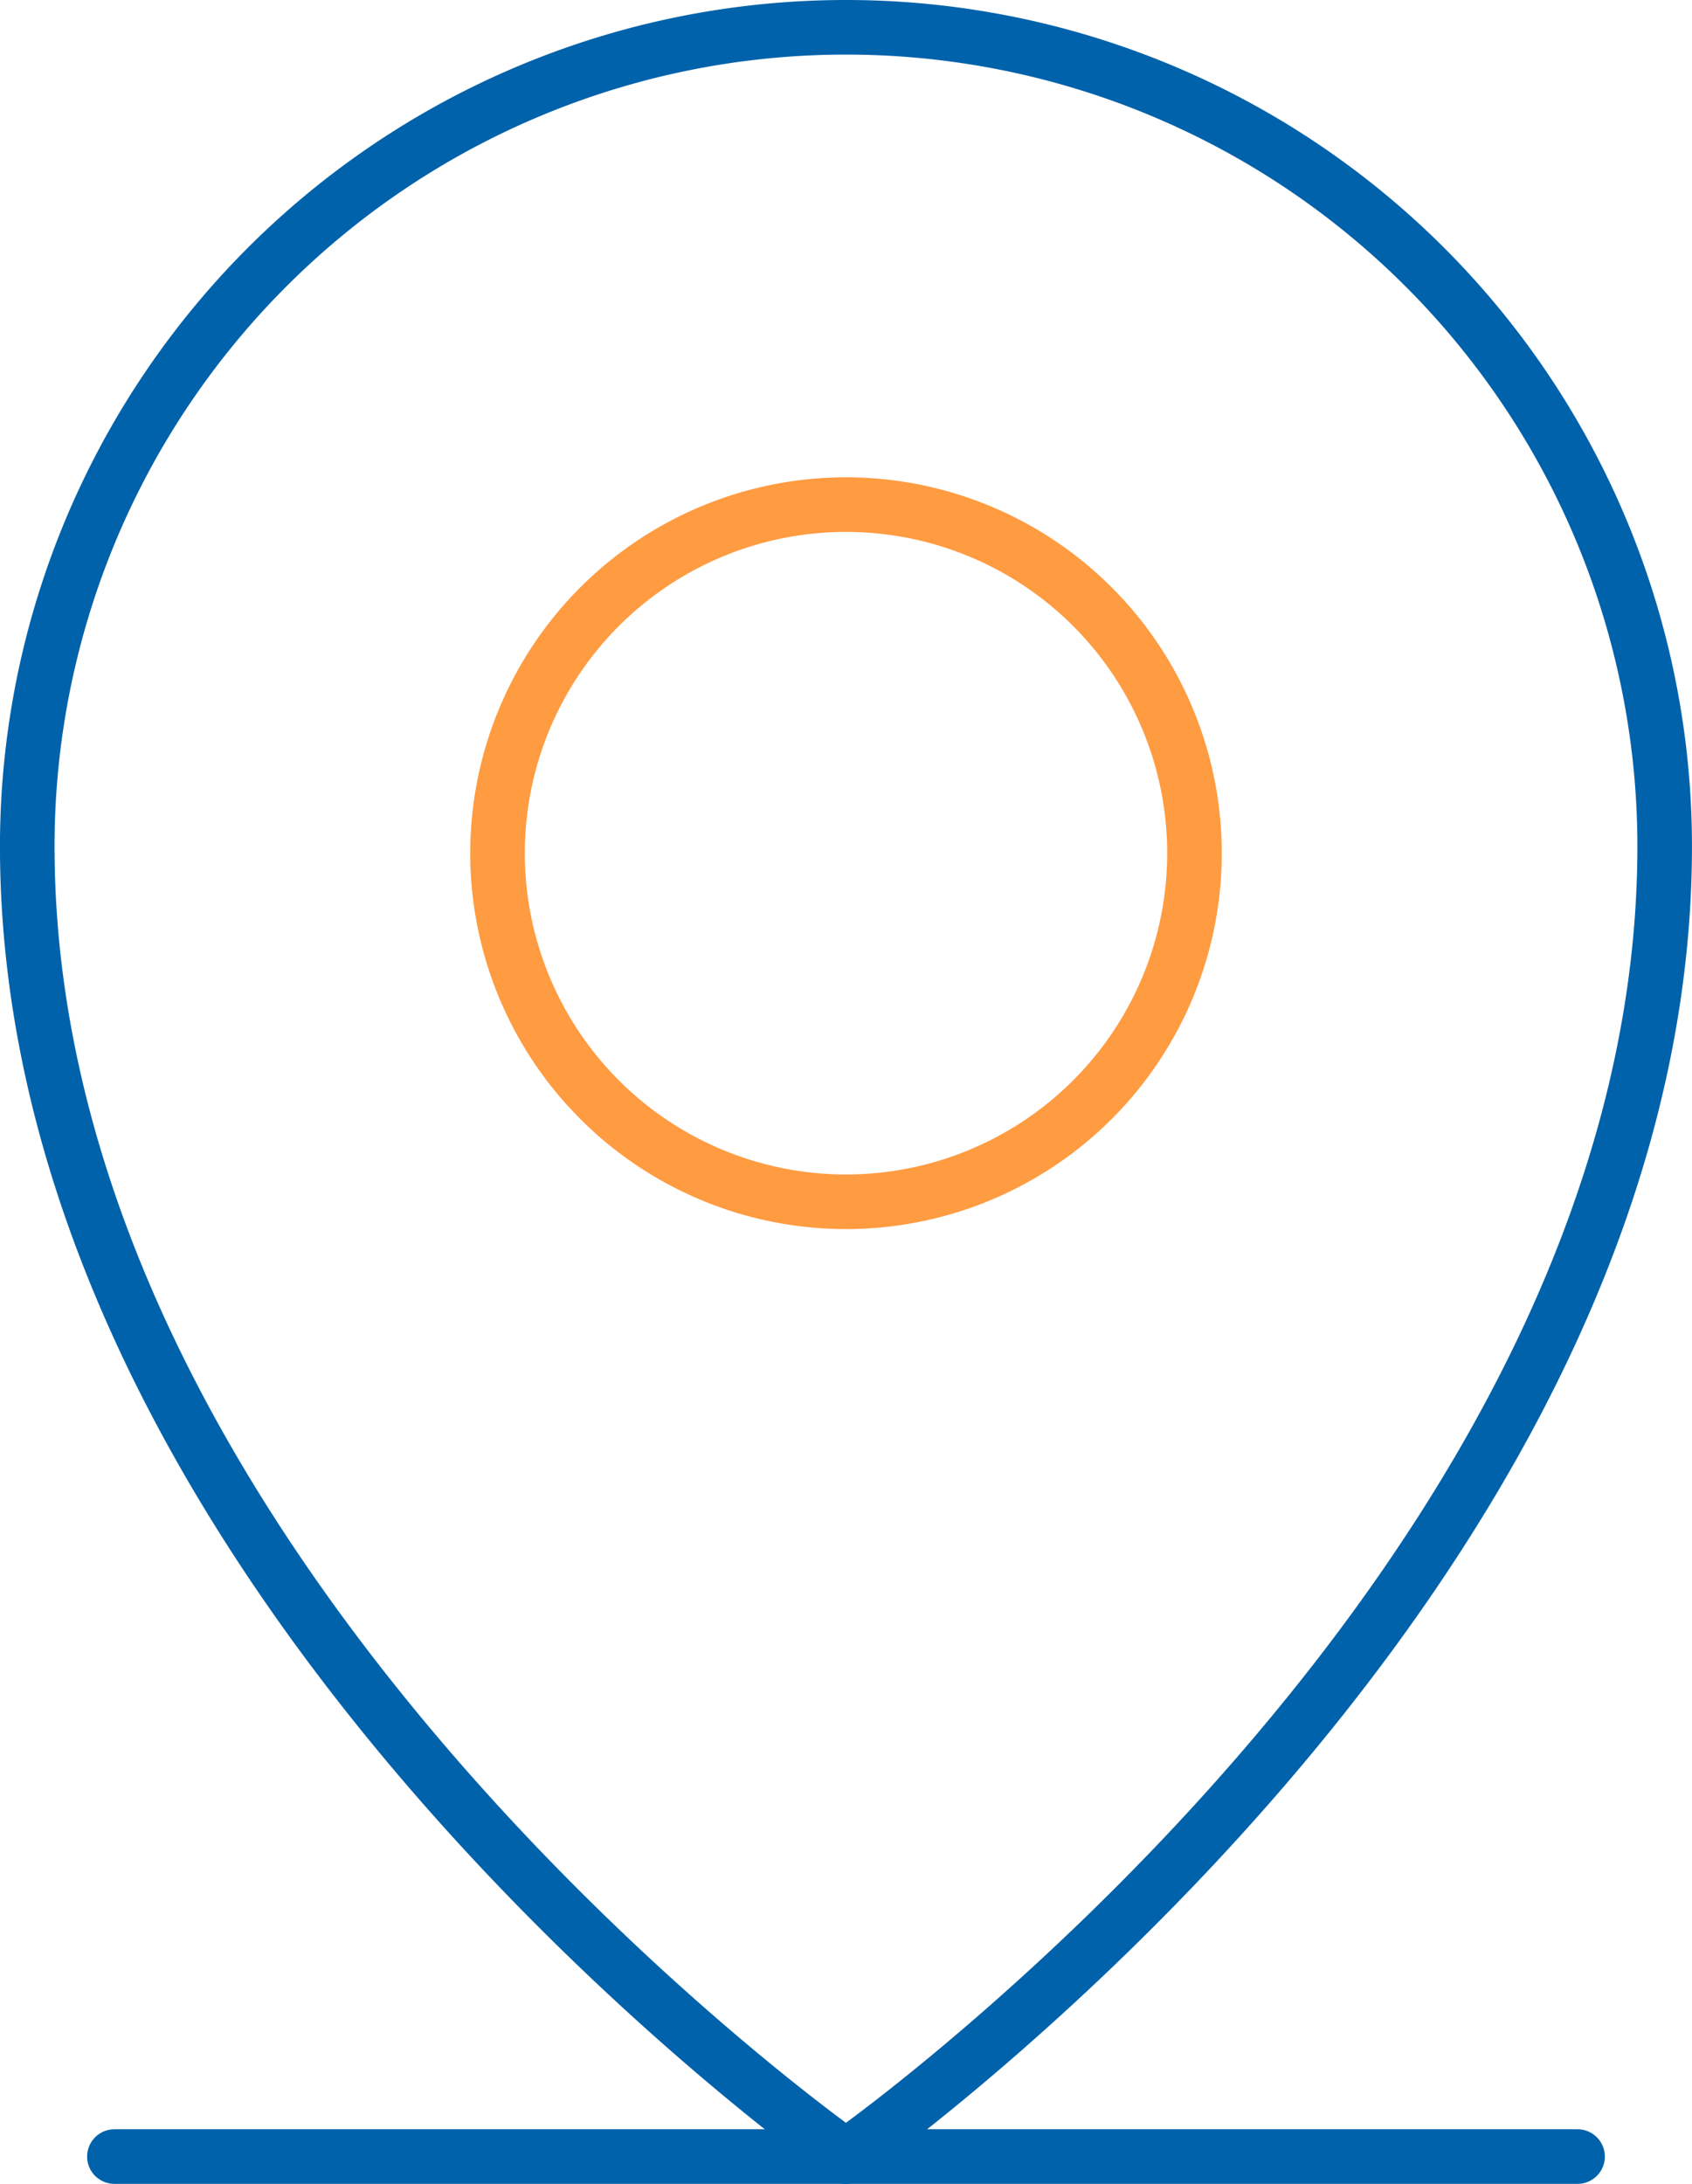 <svg xmlns="http://www.w3.org/2000/svg" width="46.5" height="60" viewBox="0 0 46.5 60">
  <g id="Group_2371" data-name="Group 2371" transform="translate(0.75 0.75)">
    <path id="Path_3429" data-name="Path 3429" d="M15.969,66.156H56.18" transform="translate(-13.575 -7.656)" fill="none" stroke="#0062ab" stroke-linecap="round" stroke-linejoin="round" stroke-width="1.5"/>
    <path id="Path_3430" data-name="Path 3430" d="M36.952,39.684a9.577,9.577,0,1,0-9.577-9.577A9.577,9.577,0,0,0,36.952,39.684Z" transform="translate(-14.452 -7.416)" fill="none" stroke="#ff9b41" stroke-linecap="round" stroke-linejoin="round" stroke-width="1.5"/>
    <path id="Path_3431" data-name="Path 3431" d="M58.687,29.344c0,20.25-22.5,36-22.5,36s-22.5-15.75-22.5-36a22.5,22.5,0,0,1,45,0Z" transform="translate(-13.688 -6.844)" fill="none" stroke="#0062ab" stroke-linecap="round" stroke-linejoin="round" stroke-width="1.5"/>
  </g>
</svg>
